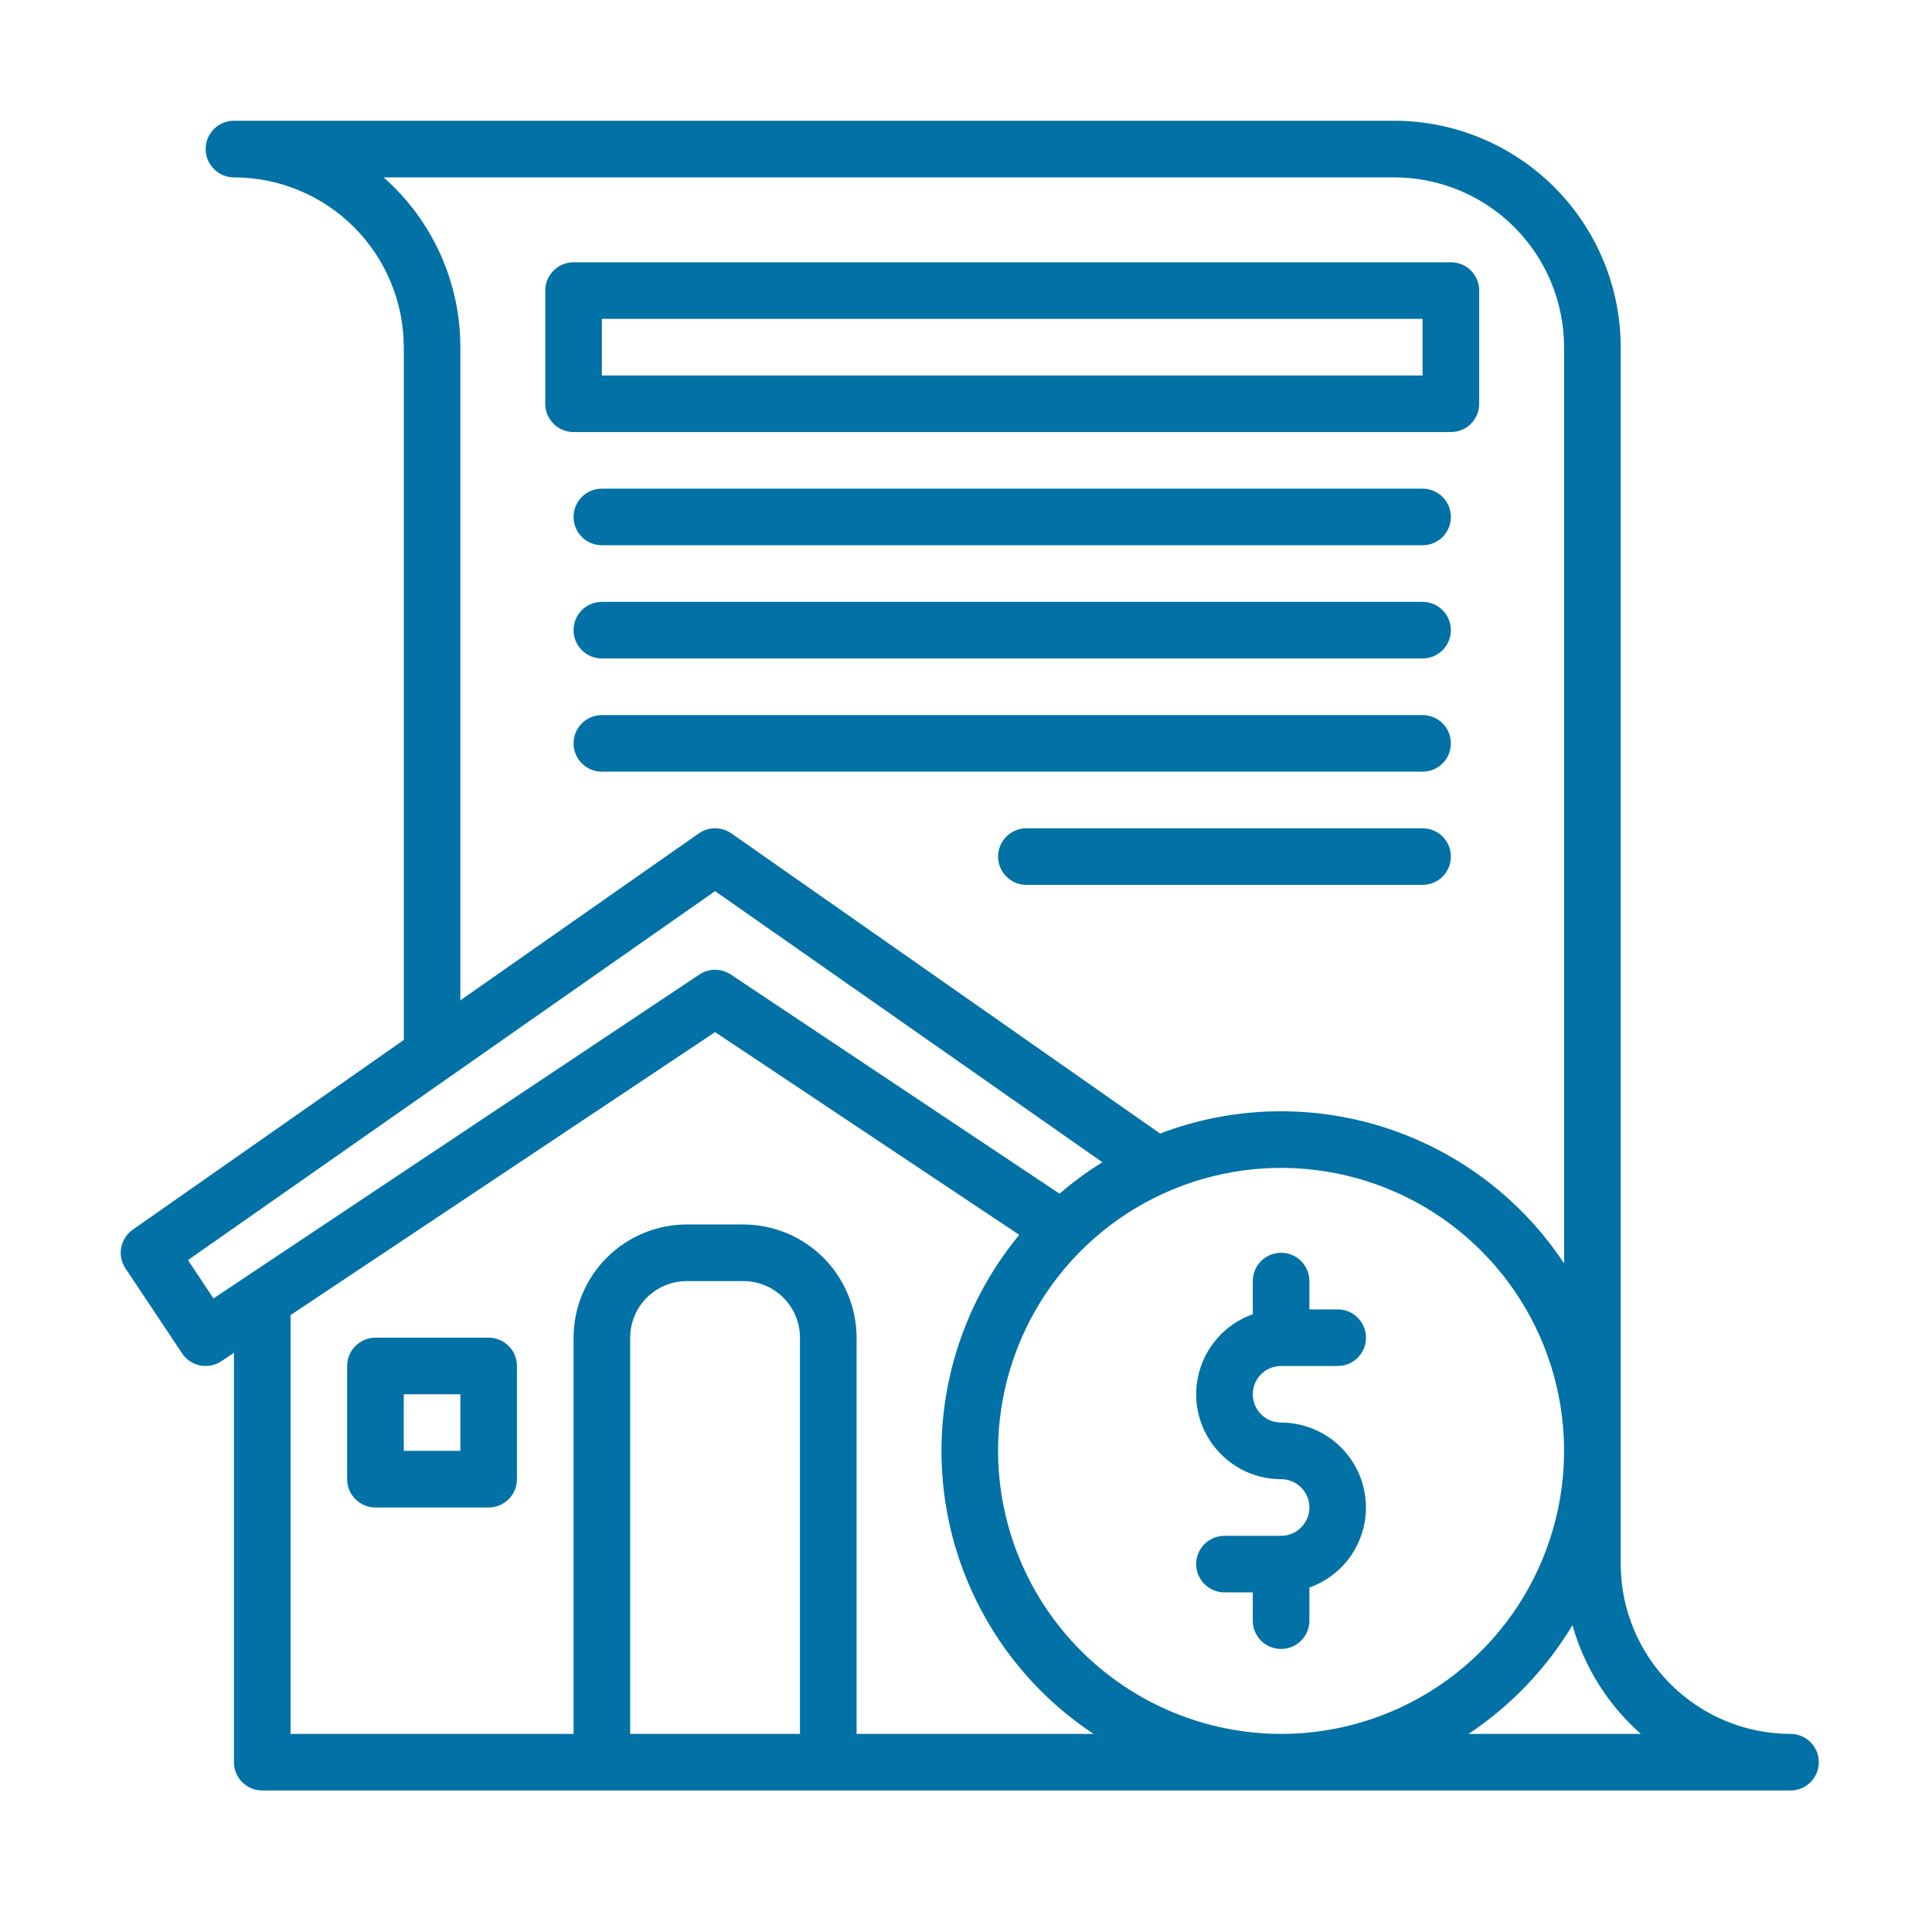 <svg width="32" height="32" viewBox="0 0 32 32" fill="none" xmlns="http://www.w3.org/2000/svg">
<path d="M29.656 28.719C28.911 28.718 28.196 28.421 27.669 27.894C27.141 27.367 26.845 26.652 26.844 25.906V5.75C26.843 4.756 26.447 3.803 25.744 3.1C25.041 2.397 24.088 2.001 23.094 2H3.875C3.751 2 3.631 2.049 3.544 2.137C3.456 2.225 3.406 2.344 3.406 2.469C3.406 2.593 3.456 2.712 3.544 2.8C3.631 2.888 3.751 2.938 3.875 2.938C4.621 2.938 5.336 3.235 5.863 3.762C6.39 4.289 6.687 5.004 6.688 5.75V17.225L2.2 20.366C2.1 20.436 2.031 20.543 2.008 20.663C1.985 20.784 2.011 20.908 2.079 21.01L3.016 22.416C3.085 22.52 3.192 22.591 3.314 22.616C3.436 22.64 3.563 22.615 3.666 22.546L3.875 22.407V29.188C3.875 29.312 3.924 29.431 4.012 29.519C4.1 29.607 4.219 29.656 4.344 29.656H29.656C29.781 29.656 29.9 29.607 29.988 29.519C30.076 29.431 30.125 29.312 30.125 29.188C30.125 29.063 30.076 28.944 29.988 28.856C29.9 28.768 29.781 28.719 29.656 28.719ZM6.353 2.938H23.094C23.839 2.938 24.554 3.235 25.082 3.762C25.609 4.289 25.905 5.004 25.906 5.75V20.926C25.201 19.86 24.154 19.067 22.938 18.676C21.722 18.285 20.409 18.32 19.215 18.775L12.113 13.803C12.034 13.748 11.94 13.719 11.844 13.719C11.748 13.719 11.654 13.748 11.575 13.803L7.625 16.569V5.75C7.625 5.218 7.512 4.691 7.292 4.206C7.073 3.721 6.753 3.289 6.353 2.938ZM3.536 21.506L3.113 20.871L11.844 14.76L18.259 19.25C18.009 19.405 17.772 19.579 17.549 19.771L12.104 16.141C12.027 16.09 11.936 16.062 11.844 16.062C11.751 16.062 11.661 16.09 11.584 16.141L3.536 21.506ZM13.25 28.719H10.438V22.156C10.438 21.908 10.537 21.669 10.712 21.494C10.888 21.318 11.127 21.219 11.375 21.219H12.312C12.561 21.219 12.799 21.318 12.975 21.494C13.151 21.669 13.25 21.908 13.25 22.156V28.719ZM14.188 28.719V22.156C14.187 21.659 13.989 21.183 13.638 20.831C13.286 20.48 12.81 20.282 12.312 20.281H11.375C10.878 20.282 10.401 20.48 10.05 20.831C9.698 21.183 9.501 21.659 9.5 22.156V28.719H4.813V21.782L11.844 17.095L16.882 20.453C16.38 21.061 16.011 21.767 15.8 22.526C15.588 23.286 15.539 24.081 15.655 24.86C15.771 25.64 16.05 26.386 16.474 27.051C16.897 27.716 17.456 28.284 18.113 28.719H14.188ZM16.531 24.031C16.531 23.104 16.806 22.198 17.321 21.427C17.836 20.656 18.568 20.055 19.425 19.701C20.282 19.346 21.224 19.253 22.133 19.434C23.043 19.615 23.878 20.061 24.533 20.717C25.189 21.372 25.635 22.207 25.816 23.117C25.997 24.026 25.904 24.968 25.549 25.825C25.195 26.682 24.594 27.414 23.823 27.929C23.052 28.444 22.146 28.719 21.219 28.719C19.976 28.717 18.785 28.223 17.906 27.344C17.027 26.465 16.533 25.274 16.531 24.031ZM24.324 28.719C25.024 28.253 25.612 27.638 26.045 26.918C26.241 27.615 26.635 28.24 27.178 28.719H24.324Z" fill="#0271A6"/>
<path d="M8.094 22.156H6.219C6.094 22.156 5.975 22.206 5.887 22.294C5.799 22.381 5.75 22.501 5.75 22.625V24.5C5.75 24.624 5.799 24.744 5.887 24.831C5.975 24.919 6.094 24.969 6.219 24.969H8.094C8.218 24.969 8.337 24.919 8.425 24.831C8.513 24.744 8.562 24.624 8.562 24.5V22.625C8.562 22.501 8.513 22.381 8.425 22.294C8.337 22.206 8.218 22.156 8.094 22.156ZM7.625 24.031H6.688V23.094H7.625V24.031Z" fill="#0271A6"/>
<path d="M21.219 22.625H22.156C22.281 22.625 22.4 22.576 22.488 22.488C22.576 22.4 22.625 22.281 22.625 22.156C22.625 22.032 22.576 21.913 22.488 21.825C22.4 21.737 22.281 21.688 22.156 21.688H21.688V21.219C21.688 21.094 21.638 20.975 21.55 20.887C21.462 20.799 21.343 20.75 21.219 20.75C21.094 20.75 20.975 20.799 20.887 20.887C20.799 20.975 20.75 21.094 20.75 21.219V21.768C20.437 21.879 20.174 22.096 20.006 22.383C19.838 22.669 19.777 23.005 19.833 23.332C19.889 23.658 20.059 23.955 20.313 24.169C20.566 24.383 20.887 24.5 21.219 24.5C21.343 24.5 21.462 24.549 21.55 24.637C21.638 24.725 21.688 24.844 21.688 24.969C21.688 25.093 21.638 25.212 21.55 25.3C21.462 25.388 21.343 25.438 21.219 25.438H20.281C20.157 25.438 20.038 25.487 19.95 25.575C19.862 25.663 19.812 25.782 19.812 25.906C19.812 26.031 19.862 26.15 19.95 26.238C20.038 26.326 20.157 26.375 20.281 26.375H20.75V26.844C20.75 26.968 20.799 27.087 20.887 27.175C20.975 27.263 21.094 27.312 21.219 27.312C21.343 27.312 21.462 27.263 21.55 27.175C21.638 27.087 21.688 26.968 21.688 26.844V26.294C22 26.184 22.264 25.966 22.431 25.68C22.599 25.394 22.66 25.058 22.604 24.731C22.548 24.404 22.378 24.108 22.125 23.894C21.871 23.68 21.55 23.563 21.219 23.562C21.094 23.562 20.975 23.513 20.887 23.425C20.799 23.337 20.75 23.218 20.75 23.094C20.75 22.969 20.799 22.85 20.887 22.762C20.975 22.674 21.094 22.625 21.219 22.625Z" fill="#0271A6"/>
<path d="M9.5 7.156H24.031C24.156 7.156 24.275 7.107 24.363 7.019C24.451 6.931 24.5 6.812 24.5 6.688V4.812C24.5 4.688 24.451 4.569 24.363 4.481C24.275 4.393 24.156 4.344 24.031 4.344H9.5C9.376 4.344 9.256 4.393 9.169 4.481C9.081 4.569 9.031 4.688 9.031 4.812V6.688C9.031 6.812 9.081 6.931 9.169 7.019C9.256 7.107 9.376 7.156 9.5 7.156ZM9.969 5.281H23.562V6.219H9.969V5.281Z" fill="#0271A6"/>
<path d="M23.562 8.094H9.969C9.844 8.094 9.725 8.143 9.637 8.231C9.549 8.319 9.5 8.438 9.5 8.562C9.5 8.687 9.549 8.806 9.637 8.894C9.725 8.982 9.844 9.031 9.969 9.031H23.562C23.687 9.031 23.806 8.982 23.894 8.894C23.982 8.806 24.031 8.687 24.031 8.562C24.031 8.438 23.982 8.319 23.894 8.231C23.806 8.143 23.687 8.094 23.562 8.094Z" fill="#0271A6"/>
<path d="M23.562 9.969H9.969C9.844 9.969 9.725 10.018 9.637 10.106C9.549 10.194 9.5 10.313 9.5 10.438C9.5 10.562 9.549 10.681 9.637 10.769C9.725 10.857 9.844 10.906 9.969 10.906H23.562C23.687 10.906 23.806 10.857 23.894 10.769C23.982 10.681 24.031 10.562 24.031 10.438C24.031 10.313 23.982 10.194 23.894 10.106C23.806 10.018 23.687 9.969 23.562 9.969Z" fill="#0271A6"/>
<path d="M23.562 11.844H9.969C9.844 11.844 9.725 11.893 9.637 11.981C9.549 12.069 9.5 12.188 9.5 12.312C9.5 12.437 9.549 12.556 9.637 12.644C9.725 12.732 9.844 12.781 9.969 12.781H23.562C23.687 12.781 23.806 12.732 23.894 12.644C23.982 12.556 24.031 12.437 24.031 12.312C24.031 12.188 23.982 12.069 23.894 11.981C23.806 11.893 23.687 11.844 23.562 11.844Z" fill="#0271A6"/>
<path d="M23.562 13.719H17C16.876 13.719 16.756 13.768 16.669 13.856C16.581 13.944 16.531 14.063 16.531 14.188C16.531 14.312 16.581 14.431 16.669 14.519C16.756 14.607 16.876 14.656 17 14.656H23.562C23.687 14.656 23.806 14.607 23.894 14.519C23.982 14.431 24.031 14.312 24.031 14.188C24.031 14.063 23.982 13.944 23.894 13.856C23.806 13.768 23.687 13.719 23.562 13.719Z" fill="#0271A6"/>
</svg>
